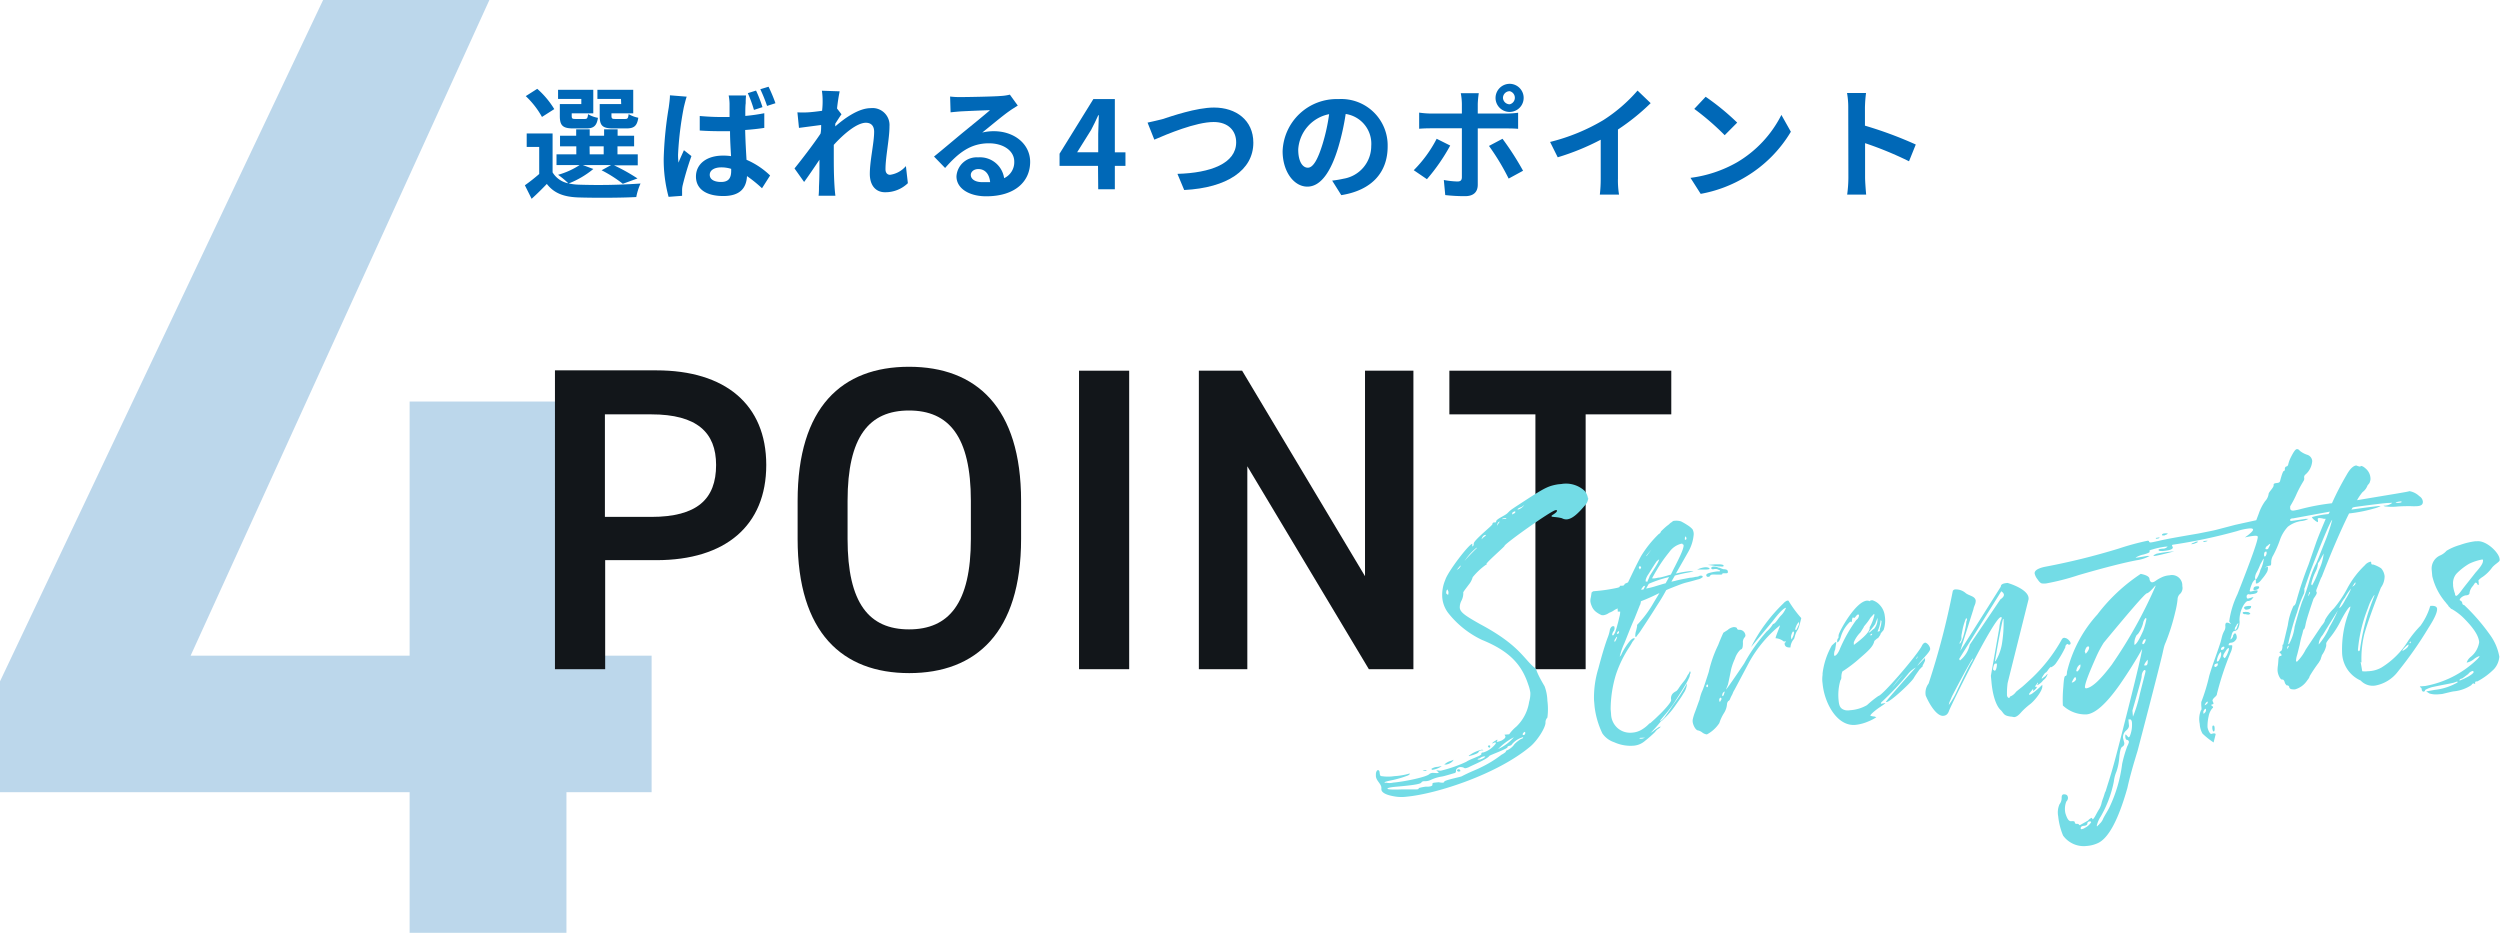 <svg xmlns="http://www.w3.org/2000/svg" viewBox="0 0 369.85 138"><defs><style>.cls-1{fill:#bcd7eb;}.cls-2{fill:#12161a;}.cls-3{fill:#0068b7;}.cls-4{fill:#73dce6;}</style></defs><g id="レイヤー_2" data-name="レイヤー 2"><g id="レイヤー_1-2" data-name="レイヤー 1"><polygon class="cls-1" points="47.8 0 0 100.8 0 117.2 60.6 117.2 60.6 138 83.8 138 83.8 117.2 96.4 117.2 96.4 97 83.8 97 83.8 59.4 60.6 59.4 60.6 97 28.2 97 72.4 0 47.8 0"/><path class="cls-2" d="M89.49,76.47V61.3h6.85c6.78,0,9.6,2.69,9.6,7.49,0,5.06-2.82,7.68-9.6,7.68Zm7.61,6.4c10.24,0,16.26-5.12,16.26-14.08s-6.08-14-16.26-14h-15V99h7.43V82.87Z"/><path class="cls-2" d="M125.39,74.1c0-9.53,3.2-13.37,9.09-13.37s9.15,3.84,9.15,13.37v5.64c0,9.53-3.26,13.37-9.15,13.37s-9.09-3.84-9.09-13.37Zm25.67,5.64V74.1c0-13.88-6.66-19.84-16.58-19.84S118,60.22,118,74.1v5.64c0,13.88,6.65,19.84,16.51,19.84S151.06,93.62,151.06,79.74Z"/><rect class="cls-2" x="159.63" y="54.84" width="7.42" height="44.16"/><polygon class="cls-2" points="201.94 54.84 201.94 85.24 183.76 54.84 177.36 54.84 177.36 99 184.53 99 184.53 68.98 202.51 99 209.1 99 209.1 54.84 201.94 54.84"/><polygon class="cls-2" points="214.42 54.84 214.42 61.3 227.15 61.3 227.15 99 234.58 99 234.58 61.3 247.25 61.3 247.25 54.84 214.42 54.84"/><path class="cls-3" d="M86.22,24.42h4.19L89,25.19a19,19,0,0,1,3.14,2l2.17-.79a27.28,27.28,0,0,0-3.47-1.94h3.51V22.83h-3V21.65h2.46V20.08H91.37v-.95h-2v.95H87.24v-.95h-2v.95H82.85v1.57h2.41v1.18H82.33v1.59h3.42a11.36,11.36,0,0,1-3.19,1.44,12.4,12.4,0,0,1,1.52,1.26,3.49,3.49,0,0,1-2.33-1.62V19.74H77.92v2h1.85v4a26.55,26.55,0,0,1-2.12,1.67l1,2c.86-.78,1.56-1.48,2.25-2.2,1.08,1.4,2.55,1.93,4.71,2s6.23.07,8.52-.06a8.8,8.8,0,0,1,.63-2,88.81,88.81,0,0,1-9.15.17,8.1,8.1,0,0,1-1.47-.18A13.43,13.43,0,0,0,87.78,25Zm1-2.77h2.09v1.18H87.24ZM82,16.14a12.94,12.94,0,0,0-2.52-3l-1.7,1.08a12.61,12.61,0,0,1,2.4,3.08Zm4-.74H82.82v1.75c0,1.44.45,1.85,2,1.85h1.89c1.08,0,1.57-.34,1.75-1.57A4.11,4.11,0,0,1,87,16.89c-.07.6-.14.71-.5.71H85.12c-.47,0-.54-.08-.54-.45v-.38h3.19V13.29H82.56v1.35H86Zm5.9,0H88.72v1.75c0,1.44.41,1.85,2,1.85h1.93c1.13,0,1.6-.34,1.78-1.58A4.61,4.61,0,0,1,93,16.88c-.07.61-.15.72-.51.72H91c-.45,0-.54-.08-.54-.47v-.36h3.22V13.29H88.38v1.35h3.49Z"/><path class="cls-3" d="M113.7,12.83l-1.22.37a23,23,0,0,1,1,2.47l1.24-.4A22.3,22.3,0,0,0,113.7,12.83Zm-1.85.57-1.22.38a19.33,19.33,0,0,1,.91,2.48l1.26-.41A19,19,0,0,0,111.85,13.4Zm-10.26.9-2.48-.2c0,.58-.11,1.26-.17,1.77a54.62,54.62,0,0,0-.75,7.5,21,21,0,0,0,.72,5.75l2-.15c0-.25,0-.56,0-.75a3.23,3.23,0,0,1,.09-.83,43.47,43.47,0,0,1,1.29-4.3l-1.11-.87c-.26.6-.56,1.21-.8,1.84a9.41,9.41,0,0,1-.07-1.17,48.31,48.31,0,0,1,.85-7C101.23,15.6,101.45,14.68,101.59,14.3Zm8.78-.18H107.8a7.45,7.45,0,0,1,.13,1.19c0,.38,0,1.1,0,2-.41,0-.84,0-1.26,0-1.08,0-2.12-.06-3.15-.15l0,2.15c1,.07,2.09.1,3.13.1H108c0,1.27.09,2.59.15,3.69a7.67,7.67,0,0,0-1.19-.08c-2.45,0-4,1.26-4,3.1S104.47,29,107,29s3.42-1.22,3.51-2.95a19.73,19.73,0,0,1,2.22,1.8l1.2-1.89a11.63,11.63,0,0,0-3.49-2.32c-.07-1.22-.16-2.66-.2-4.41,1-.07,2-.18,2.83-.31V16.75a26.39,26.39,0,0,1-2.81.4c0-.8,0-1.48.06-1.88A10.47,10.47,0,0,1,110.37,14.12ZM105,25.86c0-.69.7-1.1,1.71-1.1a4.88,4.88,0,0,1,1.46.22v.3c0,1.06-.38,1.64-1.5,1.64C105.75,26.92,105,26.6,105,25.86Z"/><path class="cls-3" d="M121.7,15c0,.2,0,.7-.08,1.39-.77.11-1.56.2-2.08.23a14,14,0,0,1-1.57,0l.23,2.3,3.28-.43c0,.43,0,.87-.09,1.28-1,1.51-2.83,3.89-3.85,5.15l1.42,2c.63-.85,1.51-2.16,2.27-3.29,0,1.51,0,2.55-.07,4,0,.28,0,.91-.06,1.33h2.49c-.06-.42-.11-1.06-.13-1.39-.11-1.69-.11-3.2-.11-4.68,0-.47,0-1,0-1.46,1.47-1.62,3.42-3.27,4.75-3.27.76,0,1.22.45,1.22,1.33,0,1.64-.64,4.28-.64,6.23,0,1.74.9,2.72,2.25,2.72a4.78,4.78,0,0,0,3.38-1.34l-.29-2.53a3.76,3.76,0,0,1-2.34,1.29c-.45,0-.68-.34-.68-.81,0-1.85.59-4.5.59-6.37A2.51,2.51,0,0,0,128.81,16c-1.75,0-3.82,1.45-5.24,2.7,0-.15,0-.27,0-.4.31-.47.67-1.06.92-1.39l-.66-.86c.12-1.12.28-2,.39-2.54l-2.63-.09A10,10,0,0,1,121.7,15Z"/><path class="cls-3" d="M140.56,14.28l.07,2.34c.42-.05,1-.1,1.48-.14.95-.05,3.44-.16,4.35-.18-.88.77-2.75,2.29-3.76,3.11s-3.24,2.72-4.52,3.75l1.64,1.69c1.93-2.2,3.73-3.65,6.48-3.65,2.13,0,3.75,1.09,3.75,2.71a2.61,2.61,0,0,1-1.5,2.45,3.6,3.6,0,0,0-3.83-3.08,3,3,0,0,0-3.22,2.81c0,1.8,1.89,2.95,4.39,2.95,4.35,0,6.51-2.25,6.51-5.09,0-2.63-2.32-4.54-5.38-4.54a7.31,7.31,0,0,0-1.71.2c1.14-.9,3-2.48,4-3.17.41-.3.84-.55,1.26-.82L149.4,14a7,7,0,0,1-1.37.2c-1,.09-4.88.16-5.83.16A11.2,11.2,0,0,1,140.56,14.28Zm3.06,11.6c0-.45.43-.87,1.12-.87,1,0,1.63.76,1.74,1.93-.32,0-.66,0-1,0C144.36,27,143.62,26.54,143.62,25.88Z"/><path class="cls-3" d="M162.47,28h2.46V24.54h1.57v-2h-1.57V14.66h-3.18l-5,8.08v1.8h5.69Zm-3.12-5.47,2.07-3.31c.38-.72.74-1.46,1.06-2.18h.08c0,.79-.09,2-.09,2.77v2.72Z"/><path class="cls-3" d="M169.77,18.14l1,2.52c1.87-.81,6.14-2.61,8.78-2.61,2.16,0,3.33,1.29,3.33,3,0,3.14-3.81,4.54-8.69,4.67l1,2.39c6.34-.32,10.23-2.93,10.23-7,0-3.33-2.56-5.2-5.82-5.2-2.62,0-6.3,1.29-7.68,1.73C171.34,17.78,170.44,18,169.77,18.14Z"/><path class="cls-3" d="M192.06,22.11a5.67,5.67,0,0,1,4.57-5.22,27.53,27.53,0,0,1-.95,4.36c-.74,2.43-1.44,3.56-2.2,3.56S192.06,23.93,192.06,22.11Zm13.23-.45a6.86,6.86,0,0,0-7.27-7,8,8,0,0,0-8.27,7.71c0,3,1.66,5.24,3.66,5.24s3.51-2.24,4.59-5.87a36.36,36.36,0,0,0,1.08-4.88,4.45,4.45,0,0,1,3.78,4.75,4.89,4.89,0,0,1-4.11,4.83,15.15,15.15,0,0,1-1.67.28l1.35,2.15C203,28.14,205.29,25.46,205.29,21.66Z"/><path class="cls-3" d="M222.28,20.53l-2,1.06a34.25,34.25,0,0,1,2.91,4.83l2.13-1.16A41.71,41.71,0,0,0,222.28,20.53Zm-7.74,1-2-1a18.58,18.58,0,0,1-3.39,4.65l1.95,1.33A28.33,28.33,0,0,0,214.54,21.54Zm4.23-7.74h-2.66a9.5,9.5,0,0,1,.16,1.56V16.8H211.7a14.09,14.09,0,0,1-1.75-.14v2.39c.5-.05,1.21-.07,1.75-.07h4.57v0c0,.85,0,6.55,0,7.22,0,.47-.2.65-.67.65a12.92,12.92,0,0,1-2-.22l.21,2.23a25.57,25.57,0,0,0,2.94.16c1.27,0,1.87-.64,1.87-1.69V19h4.21c.49,0,1.19,0,1.76.06V16.68a14.78,14.78,0,0,1-1.78.12h-4.19V15.36A13.51,13.51,0,0,1,218.77,13.8Zm2.48.7a2.08,2.08,0,1,0,2.09-2.09A2.1,2.1,0,0,0,221.25,14.5Zm1.1,0a1,1,0,0,1,1-1,1,1,0,0,1,0,1.94A1,1,0,0,1,222.35,14.5Z"/><path class="cls-3" d="M229.32,21l1.13,2.27a35.69,35.69,0,0,0,6.36-2.6v5.76a20.37,20.37,0,0,1-.13,2.36h2.84a12.88,12.88,0,0,1-.16-2.36V19.16a32.22,32.22,0,0,0,4.84-3.9l-1.94-1.86a23.25,23.25,0,0,1-5.08,4.38A29,29,0,0,1,229.32,21Z"/><path class="cls-3" d="M250.09,26.31l1.51,2.37a19.62,19.62,0,0,0,6.68-2.53,19.17,19.17,0,0,0,6.66-6.66L263.54,17A17,17,0,0,1,257,24,18.62,18.62,0,0,1,250.09,26.31Zm2.25-12-1.69,1.8a38.07,38.07,0,0,1,4.5,3.89L257,18.14A36.24,36.24,0,0,0,252.34,14.32Z"/><path class="cls-3" d="M273.45,26.27a19.41,19.41,0,0,1-.18,2.52h2.81c-.07-.74-.16-2-.16-2.52V21.18a52,52,0,0,1,6.5,2.68l1-2.48a58.19,58.19,0,0,0-7.52-2.79V15.92a20.05,20.05,0,0,1,.16-2.16h-2.81a12.11,12.11,0,0,1,.18,2.16Z"/><path class="cls-4" d="M224.51,75.37h.11a1.67,1.67,0,0,0,.67-.41l.21-.25a2.91,2.91,0,0,0-.33.26c-.51.19-.67.32-.66.38Zm-.81.74c.05,0,.11-.07.28-.14a.3.3,0,0,0,.21-.26l-.07-.06a.79.79,0,0,0-.39.21Zm1.56,32.54a.13.13,0,0,0,.13.1.3.3,0,0,0,.26-.32.14.14,0,0,0-.13-.16l-.21.19Zm-2.66-32c-.11,0-.4.09-.39.15l.65-.06-.06-.11Zm-1.14,1.13.41-.61h-.06a.49.49,0,0,0-.27.31,1.14,1.14,0,0,0-.08.33Zm-2.27,2a3.22,3.22,0,0,1,.32-.32c.22-.14.33-.26.32-.32h-.12a.63.63,0,0,0-.33.2c-.15.26-.2.38-.19.44Zm2.37,31.07a7.12,7.12,0,0,0,1.33-.78,6.94,6.94,0,0,0,1.07-1,8.76,8.76,0,0,0-2.3,1.72c-.1,0-.1.1-.1.1Zm-1.44-.46.1-.12c.12,0,.23,0,.24.09s0,.23-.09.24S220.28,110.65,220.12,110.42Zm-1.76-29.3a9.12,9.12,0,0,0-1.7,1.9c.53-.63,1.17-1.27,1.82-1.91v-.06Zm.26,31.29.3,0a2.47,2.47,0,0,0,.67-.29l.16-.19-.18,0a1.21,1.21,0,0,0-.67.3c-.19,0-.31.11-.3.16ZM215.5,84.32l.23-.14c.22-.14.31-.38.42-.5-.12,0-.22.13-.33.26Zm1.89,27.55-.12-.05a5,5,0,0,1,2-.92l.18.1-.29,0a.61.61,0,0,0-.44.27c0,.12-.32.26-.78.42a3.18,3.18,0,0,1-.51.13ZM214.2,88c.06,0,.1-.18.08-.47l-.15-.34c-.06,0,0,.06-.11.13a1.25,1.25,0,0,0-.07.47Zm1.87,26c0,.12-.1.13-.28.15a.25.25,0,0,1-.25-.22.48.48,0,0,1,.34-.14C216,113.94,216.06,114,216.07,114.08Zm-1.22-1.32a1.93,1.93,0,0,1-.9.43l-.29,0a.75.75,0,0,1,.17-.14,2.28,2.28,0,0,1,.9-.43,2.52,2.52,0,0,1,.33-.14Zm-3,1.14-.12-.05a1.71,1.71,0,0,1,1-.32,2.28,2.28,0,0,1,.52-.1.06.06,0,0,1-.06.06A3.08,3.08,0,0,1,211.8,113.9Zm-1.37.24.1-.07.29-.08.18,0c0,.11-.11.12-.34.14Zm14.82-5a3.34,3.34,0,0,0-1.65,1.08c-.1.24-.65.17-.63.4s-2.58,1.16-2.69,1.29c-.31.49-2.52,1.38-3,1.65a2.18,2.18,0,0,1-.51.17.34.34,0,0,1-.29-.09,1.29,1.29,0,0,0-.47-.08c-.35,0-.68.3-.66.52s-.09.36-.2.37-1.59.49-1.94.52a5.87,5.87,0,0,0-1.59.49,2,2,0,0,1-.8.19l-.23,0a.61.61,0,0,0-.34.14c0,.23-.78.42-3.67.67-.92.08-1.38.18-1.37.3s.83.16,2.22.1c1.23,0,1.81,0,2.1,0s.28-.08.33-.2a7.08,7.08,0,0,1,1-.2l.36,0c1.21-.1.18-.53,1-.6l.58-.06a2.38,2.38,0,0,0,.59.07c.12,0,.23-.08.22-.14,0-.23,2.27-.67,2.58-.8,1.33-.7,2.24-1,2.8-1.3a17,17,0,0,0,3.1-1.9,3.17,3.17,0,0,0,.62-.41.26.26,0,0,1,.22-.25,2.58,2.58,0,0,0,1.08-.91,4.94,4.94,0,0,1,1-.78.26.26,0,0,0,.19-.07.24.24,0,0,0,.08-.19Zm9.67-35.44a1.79,1.79,0,0,1-.55,1.21c-1.11,1.32-1.87,1.91-2.57,2a1.28,1.28,0,0,1-.77-.16c-.78-.22-1.53-.16-1.54-.28s0-.11.32-.32.49-.39.48-.5-.07-.12-.19-.1c-.57,0-7.6,5-7.57,5.29,0,.12-2.7,2.45-2.68,2.68s0,.12-.1.13a10.09,10.09,0,0,0-1.93,1.82,3.28,3.28,0,0,1-.39.85c-.94,1.25-1.05,1.37-1,1.49v.11a2.45,2.45,0,0,1-.26,1,2.12,2.12,0,0,0-.26,1.07c.06.69.86,1.21,3,2.42,5.62,3,6.4,5,7.89,6.3.75.59,0,.11,1.65,2.88a6.57,6.57,0,0,1,.42,2.15,9.51,9.51,0,0,1,0,2.5,1,1,0,0,0-.28.7c.06.69-1.16,2.67-2.25,3.58-4.88,4.1-13.83,7-18.28,7.42a6,6,0,0,1-1.93-.06c-1.13-.2-1.78-.55-1.82-1l0-.29c-.05-.58-.75-1-.81-1.67l0-.3c0-.35.17-.6.29-.61s.24.1.26.33.05.58.28.56a6.18,6.18,0,0,0,1.92,0,9.59,9.59,0,0,0,2.13-.36h.17c0,.06-.1.12-.27.25a16.17,16.17,0,0,1-2.15.66c-1,.2-1.37.3-1.36.41a.37.37,0,0,0,.23,0,2.19,2.19,0,0,0,1.05,0c1.73-.15,5.06-.85,5.37-1.28a1,1,0,0,1,.45-.16c.35,0,.71.06.88,0l.05-.06-.38-.32.67.06a19.47,19.47,0,0,0,3.78-1.32c.55-.4,2.25-.9,2.23-1.13s.1-.24.33-.26a3.62,3.62,0,0,0,1.63-1.09c.17-.19.21-.31.2-.37l-.23,0-.34.15c0-.06.16-.24.44-.39l.33-.2,0,.17-.1.19h0a3.27,3.27,0,0,0,.77-.23c.44-.27.55-.4.53-.63l-.14-.22.7-.06a5.74,5.74,0,0,1,1.06-1.14,6.37,6.37,0,0,0,1.89-3.66,4.3,4.3,0,0,0,.18-1.34,5.66,5.66,0,0,0-.31-1.21c-1-3.06-2.88-5-6.86-6.62a14,14,0,0,1-5-4,4.39,4.39,0,0,1-.86-2.25,5.67,5.67,0,0,1,.44-2.61c.36-1.2,3.5-5.31,4-5.35l0,.4a.33.33,0,0,0,.21-.31v-.11c0-.53,2.79-2.69,2.77-2.89a.24.24,0,0,1,.22-.25c.23,0,.34,0,.33-.15,0-.35,1.21-.81,1.64-1.19.65-.64.32-.38,3.41-2.4,2.17-1.38,2.73-1.67,4.1-1.9l.52-.05a4.06,4.06,0,0,1,3.4,1A2.1,2.1,0,0,1,234.92,73.73Z"/><path class="cls-4" d="M255,83.74a.24.24,0,0,1-.16.07,6.58,6.58,0,0,1-1.4-.13l-.77-.11,1-.08c.29,0,.52,0,.76,0a1.85,1.85,0,0,1,.47.08C255,83.66,255,83.68,255,83.74Zm.62.87c0,.12,0,.18-.22.2l-.52,0c-.05.06-.1.06-.1.12s-.05.06-.23.08l-.66,0a3.64,3.64,0,0,0-.66,0c-.17.08-.22.08-.22.14a.13.13,0,0,1-.11.13,1,1,0,0,1-.22.07.34.34,0,0,1-.19-.09.29.29,0,0,1-.07-.18c0-.11.15-.24.5-.33a7,7,0,0,1,1.2-.22h.17c.12,0,.17,0,.17-.08s0-.06-.12-.11l-.31-.14a1.23,1.23,0,0,0-.47,0,.48.48,0,0,1-.29,0,.34.34,0,0,1-.13-.17s.05-.12.22-.19a1.42,1.42,0,0,1,.46,0,2.07,2.07,0,0,1,.42.14c.07,0,.13,0,.3.08a3.52,3.52,0,0,0,.42.15c.45,0,.64.11.66.34Zm-3.32-.69c.29,0,.53.06.6.18s-.17.13-.51.16l-.47,0c-.58,0-.87,0-.87,0l.22-.08a3.33,3.33,0,0,1,1-.26Zm-2.81-4.13,0-.23-.14-.23-.09.25,0,.29h.12s0,0,0-.07Zm-4.85,5.78a2.85,2.85,0,0,0,.65-.11,2.63,2.63,0,0,0,.69-.12c.41-.09.8-.24,1.2-.33.2-.37.39-.8.59-1.17.9-1.76,1.34-2.76,1.3-3.19a.12.12,0,0,0-.13-.11l-.06-.11h-.12a3.09,3.09,0,0,0-1.82,1.26,20.15,20.15,0,0,0-1.88,2.71c-.26.43-.46.8-.66,1.16Zm1.52,20.67c.36-.5.83-1.13,1.29-1.86l.59-.82a24,24,0,0,0,1.53-2.46,2.73,2.73,0,0,1-.53,1.5c-.35.62-.82,1.24-1.29,1.92a11.82,11.82,0,0,1-1.38,1.62c-.27.25-.43.45-.61.58a2.28,2.28,0,0,1,.39-.48Zm-1.84-24.95-.74.88v.12ZM245,86.7c.51-.15,1-.31,1.42-.41.15-.31.35-.61.5-.92a17.36,17.36,0,0,0-3,1l-.4.7A10.6,10.6,0,0,0,245,86.7Zm-1.28-.64a2.17,2.17,0,0,1,.17-.42,2.92,2.92,0,0,1,.14-.31l0-.11.06-.07c.58-.92,1-1.54,1.22-2l.15-.36a.21.21,0,0,0-.17.07c-.06.06-.16.13-.22.2-.62.92-1,1.6-1.28,2a2.52,2.52,0,0,0-.34.79.21.21,0,0,1,0,.17Zm-.6,1.16.2-.37c0-.06,0-.12.1-.18l-.17,0-.11.06a3.59,3.59,0,0,0-.37.5Zm-.35-3.35-.12-.1a.21.21,0,0,0-.18.07.22.22,0,0,0,0,.18l.13.22s.16-.13.19-.36Zm0,25.28c-.17,0-.23.08-.22.13l.35,0a2,2,0,0,0,.45-.15Zm-3.34-15.43a.36.36,0,0,0,.09-.24v-.12a.46.46,0,0,0-.23.16.5.5,0,0,0-.09.24l.18,0ZM239,94.8a1.68,1.68,0,0,0,.15-.3.86.86,0,0,0,.09-.3c-.06,0-.11.07-.16.13s-.1.18-.16.25a.48.48,0,0,0-.08.35C238.92,94.93,239,94.87,239,94.8Zm3.62-5.32-.82,2.06c-.55,1.21-1,2.42-1.49,3.62a9.89,9.89,0,0,0-.69,2l.11-.13a1,1,0,0,0,.2-.36,10.68,10.68,0,0,1,.91-1.48c.37-.5.64-.75.87-.77l.12,0,0,.12-.15.19a1.9,1.9,0,0,0-.26.37c-.1.19-.21.37-.36.61a17,17,0,0,0-2,4.09,17.82,17.82,0,0,0-.78,5.13l.06.69a2.88,2.88,0,0,0,1.07,2.18,2.82,2.82,0,0,0,2,.59,3.16,3.16,0,0,0,1.52-.48,5,5,0,0,0,1-.8.38.38,0,0,1,.22-.13c.21-.2.61-.53,1.08-1a17.28,17.28,0,0,0,1.39-1.45c.42-.5.63-.81.61-1a1.06,1.06,0,0,1,.23-.92,1.87,1.87,0,0,1,.45-.33c.05,0,.22-.13.42-.44s.44-.63.68-.93a4.15,4.15,0,0,0,.61-.93.78.78,0,0,1,.16-.24l.11-.18.1-.24.06,0,.08.28-.11.07v.06a2.7,2.7,0,0,1-.08.41,8.27,8.27,0,0,1-.5,1c-.71,1.17-1.32,2.15-1.88,3a22,22,0,0,1-1.42,1.81l-.53.63v.12a1.46,1.46,0,0,1,.28-.21,19.92,19.92,0,0,1-1.54,1.77l-.21.19.44-.27a4.48,4.48,0,0,1,.62-.46.92.92,0,0,1,.39-.21l.12,0v0l-.32.27a1.65,1.65,0,0,0-.54.51,16.22,16.22,0,0,1-1.46,1.29,2.9,2.9,0,0,1-1.63.73,5.86,5.86,0,0,1-2.95-.5,3.44,3.44,0,0,1-1.75-1.3,12.57,12.57,0,0,1-1.16-4l-.08-.92a14.6,14.6,0,0,1,.64-4.69c.53-2,1-3.59,1.45-4.76a5.23,5.23,0,0,0,.26-1,1,1,0,0,1,.2-.37.5.5,0,0,1,.22-.13l.18,0a.19.19,0,0,1,.07.17.57.57,0,0,1,0,.29.89.89,0,0,1-.15.31,1.18,1.18,0,0,0-.19.48l.07.11h.06c.05,0,.16-.14.31-.44a11.28,11.28,0,0,0,.34-1.13c.13-.42.21-.83.3-1.19a2.85,2.85,0,0,0,.11-.76l-.24,0s-.11,0-.12,0v-.18a.7.7,0,0,1,0-.29,4.54,4.54,0,0,0-.45.21,2.94,2.94,0,0,1-.78.42l-.33.2a2.18,2.18,0,0,1-.51.17l-.29,0a3.23,3.23,0,0,1-.73-.4,2,2,0,0,1-.78-1,2.41,2.41,0,0,1-.18-.65,2,2,0,0,1,.07-.59l.11-.71s.11-.12.27-.19l.66-.06c.87-.08,1.61-.2,2.24-.32s1-.19,1-.32,0-.06.1-.12l.23,0c.12,0,.23,0,.28-.08s.11-.07.11-.13,0-.07.16-.13l.34-.15c.56-1.15,1.18-2.49,1.93-3.89A16.29,16.29,0,0,1,245.4,79a.56.56,0,0,0,.32-.38,12.3,12.3,0,0,1,.91-.84c.31-.2.44-.39.55-.45a1.35,1.35,0,0,0,.27-.2.4.4,0,0,1,.23-.08,2.49,2.49,0,0,1,1,.08,9.84,9.84,0,0,1,1,.58,3.33,3.33,0,0,1,.71.59,1.54,1.54,0,0,1,.18.72,6.18,6.18,0,0,1-.82,2.64c-.66,1.17-1.26,2.21-1.82,3.19a16.43,16.43,0,0,1,2-.35l.29,0,.29,0c0,.06-.22.08-.57.17a19.81,19.81,0,0,0-2.16.48c-.16.3-.36.61-.51.91.29-.08.52-.1.74-.18.74-.18,1.43-.3,2-.41a3.12,3.12,0,0,0,.81-.13,1.48,1.48,0,0,0,.51-.09.42.42,0,0,1,.29-.09c.12,0,.18,0,.24.09s.06.06.06.12l-.1.06a1.43,1.43,0,0,1-.64.29c-.34.09-.85.25-1.59.43s-1.19.4-1.81.62c-.4.16-.79.31-1.28.53-.45.85-.91,1.59-1.32,2.21-1.11,1.78-1.93,3-2.4,3.72a5.64,5.64,0,0,1-.46.63l-.26.36-.12,0a1.12,1.12,0,0,1,0-.41c0-.18.08-.42.13-.59l.12-.54,0-.23a16.52,16.52,0,0,0,2.5-3.38l.82-1.35c-.06.07-.17.08-.28.14-.81.4-1.63.77-2.47,1.09A2.55,2.55,0,0,1,242.64,89.48Z"/><path class="cls-4" d="M265.75,93.19a8.26,8.26,0,0,0,.4-.85l0-.35-.26.31a3.48,3.48,0,0,0-.29.69l0,.21Zm-.41.8.08-.42a.37.37,0,0,0-.13-.16c-.07,0-.21.25-.3.61a.94.94,0,0,0,0,.41l.07.17Zm-10.41,8.94c.11-.12.1-.24.2-.48l0-.17-.22.19a.83.83,0,0,0-.13.43l.07.1Zm-.25.5c0-.12-.07-.23-.13-.22a.32.32,0,0,0-.2.36v.12s0,.11.07.11h.06Zm-2-2.1-.14-.08-.11.18c0,.12,0,.24.14.23s.12-.25.11-.36Zm3,2.38a.87.87,0,0,0-.19.48,2.86,2.86,0,0,1-.46,1.33,6.37,6.37,0,0,0-.67,1.45,5,5,0,0,1-1.84,1.68,1.37,1.37,0,0,1-.69-.29,1.66,1.66,0,0,0-.61-.3c-.34,0-.76-.75-.81-1.32l0-.23a7.2,7.2,0,0,1,.36-1.2c.19-.49.47-1.32.66-1.8a6.37,6.37,0,0,1,.36-1.2c.2-.37.65-1.81,1-2.89a17.94,17.94,0,0,1,1.4-4c.38-1,.77-1.82.77-1.82l.63-.4a1.69,1.69,0,0,1,.9-.43c.23,0,.47.07.48.19a.26.26,0,0,0,.25.21h.11a.89.89,0,0,1,.89.85c0,.12-.09.24-.2.37a1.06,1.06,0,0,0-.17.72c0,.81-.14.94-.37,1a3.3,3.3,0,0,0-.82,1.35,8.63,8.63,0,0,0-.56,1.57s-.32,1.65-.47,2.25l-.29.72c.12,0,2.69-3.84,2.69-3.84a25.63,25.63,0,0,1,3.32-4.72,4.46,4.46,0,0,0,.95-1.13h0c.35,0,.74-.82,1.21-1.28s.72-1.11.72-1.11c-.34,0-1.09.8-2,2l-3.18,3.81a24.39,24.39,0,0,1,4.8-6.48,1.56,1.56,0,0,1,.55-.4c.11,0,.23,0,.24.1a16.68,16.68,0,0,0,1.84,2.49c-.42,1.78-.51,1.68-.64,1.92-.31.5-.36,1.2-.48,1.21a2.12,2.12,0,0,0-.48,1.21c-.69.06-.84-.28-.86-.51s.1-.24.1-.24.11,0,.1-.13l-.33,0a2.12,2.12,0,0,0-1.21-.48c0-.29.66-1.74.65-1.91a18.79,18.79,0,0,0-4.53,5.4l-2.21,4.16a2.63,2.63,0,0,0-.29.61c-.1.18-.2.37-.29.57S255.92,103.58,255.7,103.71Z"/><path class="cls-4" d="M283.56,97.42a1.58,1.58,0,0,0,.2-.36l-.22.25-.09.18Zm-2,2.33a18,18,0,0,0-1.64,2Zm-3.35-8v.12a5.27,5.27,0,0,1-.45,1.56s.35,0,.34-.15l0-.23a3.47,3.47,0,0,0,.25-1.19ZM276.82,94a.27.27,0,0,0,.15-.25l-.07,0-.27.2Zm.93-2.59-.33.91a11.92,11.92,0,0,1-1,1.26h.06c.17,0,.61-.52.76-.54A2.19,2.19,0,0,0,277.75,91.41Zm-3.49,4c.62-.46,2.29-1.71,2.34-2.47V92.8a6.51,6.51,0,0,0,.71-1.87l-.07-.11-.53.57c-.51.86-1,1.25-1,1.41l-.46.74a4.49,4.49,0,0,0-1,1.49Zm9.41,3.08,1.12-1.15,0,.41a5.58,5.58,0,0,1-.35.69l0,.18h-.06l-.42.44c-.16.25-.63.87-.83,1.24-.4.69-3.42,3.5-4,3.55H279c0-.17,4.29-5,4.45-5.11a3.59,3.59,0,0,0-1.2,1,42.46,42.46,0,0,1-3.89,4.13.26.26,0,0,0-.09.25l.65-.12c0,.06-.27.26-.77.59-.71.47-1.47,1.12-1.45,1.29a2,2,0,0,0,.59.12l.3.1a6,6,0,0,1-1.17.62,6.56,6.56,0,0,1-1.94.52c-2.72.24-4.6-3.26-4.85-6.15a4.23,4.23,0,0,1,0-1.23l0-.23A11.12,11.12,0,0,1,271,95.49c.43-.39.53-.51.65-.52v.11c0,.12-.08.48-.15,1a1.65,1.65,0,0,0-.16.82c0,.12,0,.12.12.11s.44-.27.73-1a21.65,21.65,0,0,1,2.43-4.29.87.87,0,0,0,.4-.7.12.12,0,0,0-.13-.11c-.23,0-.42.5-.62.52l-.12-.1c-.12,0-.19.48-.18.6l-.11.12-.12-.1a5,5,0,0,0-1.43,2.33c-.18.6-.4.74-.52.75v-.14c0-.23.07-.47.19-.48L272,94c0-.46,2.48-5,4.19-5.14h.12a.36.36,0,0,1,.24.09.65.65,0,0,1,.45-.15,2.41,2.41,0,0,1,1.11.72,2.78,2.78,0,0,1,.72,1.56,4.36,4.36,0,0,1-.17,2.12l-.42.5c-.08.36-.3.49-.4.73h-.11l-.44.39c-.16.83-.91,1.48-2.11,2.52a20.16,20.16,0,0,1-2.62,2,2.29,2.29,0,0,0-.15.89.71.71,0,0,1-.14.42,7.74,7.74,0,0,0-.27,2.93c.08.92.28,1.3,1,1.49a2.06,2.06,0,0,0,.7,0,5.77,5.77,0,0,0,2.5-.75,15.71,15.71,0,0,1,1.69-1.36c.52,0,5.28-5.48,6.35-7.26.15-.3.25-.49.42-.56l.11-.07c.29,0,.74.46.78.92S284.13,97.73,283.67,98.47Z"/><path class="cls-4" d="M296.35,91.55c-.12,0-1.22,6.11-1.2,6.28l.06,0a7.35,7.35,0,0,0,.94-2.47,19.6,19.6,0,0,0,.26-3.75Zm-1.26,7.68c.23,0,.35-.69.33-1v-.06l-.23,0c-.23,0-.35.7-.33.91v0Zm-4.25-6.75.07-.58a.54.54,0,0,0,.09-.24.34.34,0,0,0-.13-.23,9.45,9.45,0,0,0-.63,2.27,1.83,1.83,0,0,0-.06.66v.11a.75.75,0,0,1-.09.3.73.73,0,0,0-.19.48S290.36,95.09,290.84,92.48Zm-1,5a.45.45,0,0,0,.13.22,4.12,4.12,0,0,0,1.44-2.33l4.53-6.7c.39-.26.54-.51.52-.7a.59.59,0,0,0-.26-.39l-.13-.11ZM288.78,103l-.29.69a1.6,1.6,0,0,0-.18.6,11.83,11.83,0,0,0,1.31-2.33c.59-1.22,1.57-3.29,2-4a1.14,1.14,0,0,0,.25-.49v-.06S291.72,97.36,288.78,103Zm16.66-8.62c.47,0,.87.59.88.74s0,.12-.09.24l-.23,0-.13-.1a.52.52,0,0,0-.32.37v.12A15.93,15.93,0,0,1,304.24,98a1.83,1.83,0,0,1-.86.74v-.11l-.32.38s-.31.49-.43.5-.59.75-.58.86.22-.13.44-.27.32-.38.43-.39a1.66,1.66,0,0,1-.65.93,2.37,2.37,0,0,1-.87.73c0-.11,0-.11.1-.24V101a.11.11,0,0,0-.11.12c-.21.25-.32.38-.31.49l.24,0a.31.31,0,0,1-.1.24,2.94,2.94,0,0,1-.43.39l0-.35-.31.38c-.21.25-.32.38-.31.5h.12a1,1,0,0,0,.33-.15,12.73,12.73,0,0,0,1.52-1.32l0,.23c.05.58-1,2-1.76,2.61a11,11,0,0,0-1.3,1.16c-.42.5-.75.76-1.1.79-.11,0-.35-.08-.47-.07-1.06-.14-1-.38-1.47-.92-.76-.64-1.26-2.34-1.42-4.19l-.09-.93,1.25-7.1a4.36,4.36,0,0,1,.25-1.18.38.38,0,0,0,.09-.24V91.3H296c-1,.08-7.45,13.23-7.65,13.83s-.52.74-.86.77c-.92.08-2-1.57-2.6-3a2.27,2.27,0,0,1,.43-1.78,112.65,112.65,0,0,0,3.58-13.71.42.42,0,0,1,.39-.21,2.18,2.18,0,0,1,1.5.53c.5.42,1.44.45,1.5,1.15a1.85,1.85,0,0,1-.08.47l-.19.48-.09.36L290,96.29l6-9.5c0-.34.3-.49,1-.55,0,0,3,.84,3.11,2.23v.17l-3.1,12.4a11.23,11.23,0,0,0-.1,1.53l0,.23c0,.23.15.45.27.44h.12a.24.24,0,0,1,.21-.25,2,2,0,0,0,.75-.65c1.2-1,.44-.27,2.38-2.07A23.73,23.73,0,0,0,305,94.64.47.47,0,0,1,305.44,94.35Z"/><path class="cls-4" d="M317.72,97.59c-.37.45-.52.71-.5.86l.23,0c.23,0,.32-.33.27-.84Zm-.5-2.4a.89.89,0,0,0,.15-.31.75.75,0,0,0,.09-.3l-.23,0a1,1,0,0,0-.3.61.13.13,0,0,0,.13.11c.05,0,.11-.07.16-.14Zm-.11-2a9.68,9.68,0,0,0,.44-1.66l-.13-.11a1.66,1.66,0,0,0-.39.85,4.67,4.67,0,0,1-.74,1.52c-.17.13-.27.26-.27.31a2.37,2.37,0,0,0-.26,1l0,.29C316,95.41,316.48,94.66,317.11,93.21Zm-.56,9.55c.56-2.21.87-3.34.86-3.46s-.07-.16-.13-.16-.17.07-.27.26a1.45,1.45,0,0,0-.17.67c0,.3-.49,2-1.37,5.07l.08.9A19.71,19.71,0,0,0,316.55,102.76Zm-7.49-7a.14.14,0,0,0-.12-.11c-.24,0-.39.27-.52.75l.14.34C308.94,96.32,309.08,96,309.06,95.78Zm1.48,26.2a2,2,0,0,0,.62-.87c.25-.49.58-1,.86-1.53a21,21,0,0,0,1.93-6.52,18.78,18.78,0,0,1,.76-2.63,2.22,2.22,0,0,0,.24-.6.32.32,0,0,0-.26-.33c-.18,0-.25-.21-.27-.44s0-.35.08-.36l.39.43.17-.12a4.43,4.43,0,0,0,.35-1.9c0-.41-.11-.57-.23-.64l-.3,0,.08.93c0,.23-.13.48-.45.74a1.32,1.32,0,0,0-.43,1.08l.18.69a.55.55,0,0,1-.3.61c-.22.13-.35.69-.44,1.66a8.32,8.32,0,0,1-.41,2,5.37,5.37,0,0,0-.39,1.49,16.85,16.85,0,0,1-1.94,5.17,4.1,4.1,0,0,0-.58,1.34c0,.06,0,.11.07.11A.57.57,0,0,1,310.54,122Zm1.94-23.7a68.18,68.18,0,0,0,6.4-11.51v-.12c-.64.76-1.07,1.15-1.3,1.17-.45.27-2.56,2.72-6.35,7.3a16.85,16.85,0,0,0-1.14,2.14c-1.1,2.49-1.69,4-1.64,4.51l.13.11c.9-.08,2.17-1.29,3.91-3.6Zm-4.88.77a.9.9,0,0,0,.17-.71.63.63,0,0,0-.28.2,1.16,1.16,0,0,0-.25.43,3.59,3.59,0,0,0-.08.35l.12.05C307.33,99.37,307.44,99.24,307.6,99.05Zm-.46,1.44-.08-.28-.17.07a4.06,4.06,0,0,0-.4.74A.81.81,0,0,0,307.14,100.49Zm1.34,22a2.33,2.33,0,0,0,.62-.46c.16-.19.27-.31.26-.37s-.07-.12-.24-.1a.32.32,0,0,0-.32.32c0,.17-.15.3-.5.33s-.5.17-.48.4a.11.11,0,0,0,.12.1A1.21,1.21,0,0,0,308.48,122.45Zm-3.27,1.16a10,10,0,0,1-.72-2.85,3,3,0,0,1,.19-1.77A1.51,1.51,0,0,0,305,118c0-.28.08-.47.31-.49.4,0,.59.12.63.53a.8.8,0,0,1-.25.54,3,3,0,0,0-.14,1.71c.25.84.51,1.23.86,1.2s.53,0,.54.18.14.23.37.21.26.21.37.2l1.22-.69a1.16,1.16,0,0,1,.55-.4l.13.22c.06,0,.22-.19.42-.56s.4-.74.57-1a3.48,3.48,0,0,0,.29-.69,5,5,0,0,1,.23-.78c.14-.36.23-.68.37-1.14l0,.23c0-.17.36-1.19.9-3s1.4-5.2,2.61-10,1.85-7.56,1.93-8.26c-.95,1.71-2.08,3.5-3.37,5.36-2,2.82-3.6,4.21-4.87,4.32a4.86,4.86,0,0,1-3.49-1.32,19.69,19.69,0,0,1,.06-2.66c.08-1.11.14-1.7.32-1.71s.21-.2.23-.61a19.32,19.32,0,0,1,4.5-8.49,26.06,26.06,0,0,1,6.41-6c.83.16,1.26.42,1.29.71s.15.51.39.54a1,1,0,0,0,.51-.21,5.32,5.32,0,0,1,.83-.49,3.19,3.19,0,0,1,1.25-.34,1.55,1.55,0,0,1,1.34.32,1.53,1.53,0,0,1,.54,1.27,1.22,1.22,0,0,1-.3,1.13,1.11,1.11,0,0,0-.4.85,13.38,13.38,0,0,1-.35,1.89A30.56,30.56,0,0,1,320.41,95a4.26,4.26,0,0,0-.28.78l-.13.54c0,.17-1.24,5.11-3.77,14.77-.59,1.92-1.13,3.77-1.51,5.5-1.37,4.85-2.88,7.58-4.5,8.2a4.78,4.78,0,0,1-1.49.36A3.77,3.77,0,0,1,305.21,123.61Z"/><path class="cls-4" d="M356.69,95l-.06-.1-.17.12.08.18Zm-1.41-20.78c0-.06-.12-.05-.46,0l-.4.09c0,.06.18.11.47.08s.4-.07.4-.13Zm.3,22c.55-.34.76-.59.74-.88a1.69,1.69,0,0,0-.49.39c-.27.26-.43.45-.42.56Zm-6.43-.25a33.24,33.24,0,0,1,1.17-5.23c.28-.84.6-1.74.94-2.59V88a7.62,7.62,0,0,0-.94,1.94,21.61,21.61,0,0,0-1.49,6.25l.13.16c.06,0,.17-.1.2-.4Zm-.68-9.79-.07,0-.41.62c.34-.18.49-.37.48-.54Zm-1.37,2.33a11.11,11.11,0,0,0,.74-1.46,7.51,7.51,0,0,0-.93,1.37,4.88,4.88,0,0,0-.85,1.53c.16,0,.54-.47,1-1.41Zm-2.54,4.36a21.83,21.83,0,0,0,1.3-2.55c-.26.42-1,1.6-2.25,3.63a2.33,2.33,0,0,0-.58,1.33v.06a9.58,9.58,0,0,0,1.54-2.44ZM343,84.46a7.55,7.55,0,0,0,.77-2.58l-.71,1.29a.32.32,0,0,0-.15.3,3.23,3.23,0,0,1-.36,1.14,7.34,7.34,0,0,0-.63,1.83l.13.16a10.9,10.9,0,0,0,.95-2.12ZM341.58,88a.79.79,0,0,0,.15-.25.22.22,0,0,0,0-.18l-.06,0-.23.6a.11.11,0,0,0,.1-.09Zm-2.14,4.82c.35-1.31.71-2.56,1.12-3.77a24.31,24.31,0,0,0,1.12-3.24,14.63,14.63,0,0,1,.85-2.23c.16-.19.58-1.33,1.4-3.38a26.06,26.06,0,0,0,1.1-3.3c-.22.13-1.34,2.67-3.23,7.62l-.7,2a2,2,0,0,1-.19.54c0,.12,0,.24,0,.41a1,1,0,0,1-.13.48,17.05,17.05,0,0,0-.94,2.59,35.61,35.61,0,0,0-1.33,4.75l.12,0a6.86,6.86,0,0,0,.83-2.51Zm-.81,2.72-.12,0a.46.46,0,0,0-.14.36l.06.11Zm-3.07-14.41a2.64,2.64,0,0,0,.2-.37c.1-.18.1-.24.09-.29s-.17.06-.38.26a.57.57,0,0,0-.32.43c0,.06.07.11.19.1a.32.32,0,0,0,.23-.09Zm-.32,1a.64.64,0,0,0,.07-.47c0-.06,0-.06-.06-.06-.23,0-.33.21-.3.61a.24.24,0,0,0,.07.12c.06,0,.12,0,.22-.18Zm-.86,2.23a4.45,4.45,0,0,0,.52-1.73.91.91,0,0,0-.16.24c-.1.18-.2.37-.35.62a7.8,7.8,0,0,1-.56,1.21,1.75,1.75,0,0,0-.22.77c0,.17.08.23.19.22a4.77,4.77,0,0,0,.59-1.3Zm-1,2.82c0-.28.14-.41.43-.44s.4,0,.41.14-.19.37-.65.41c-.13.06-.18,0-.19-.08ZM332,89.87c0-.11.22-.19.68-.23.23,0,.35,0,.35.08,0,.29-.25.43-.66.47a.31.31,0,0,1-.26-.07A.28.28,0,0,1,332,89.87Zm.14,1c-.24,0-.36-.14-.36-.2s.05-.07.1-.13h.18a.78.78,0,0,1,.34,0c.13,0,.25,0,.36.09s.13.1.14.16,0,.06-.06.07-.11.06-.22.07A2.65,2.65,0,0,1,332.16,90.85Zm-1.32,2.21a1.66,1.66,0,0,0,.19-.48,1.73,1.73,0,0,0,.14-.42,1.3,1.3,0,0,0-.22.19,2.3,2.3,0,0,1-.25.43,2.37,2.37,0,0,0-.09.36.07.07,0,0,0,.07,0C330.74,93.18,330.79,93.12,330.84,93.06Zm-1.46,4a4.22,4.22,0,0,0,.29-.69.77.77,0,0,0,.08-.47c0-.06,0-.06-.06-.06a1.39,1.39,0,0,0-.28.26c-.09.18-.25.37-.35.56a.86.86,0,0,0-.14.47,1.37,1.37,0,0,0,.2.22C329.18,97.34,329.28,97.22,329.38,97Zm-.28-1.3c0-.06,0-.12-.13-.11a.42.42,0,0,0-.22.08.36.36,0,0,0-.15.37c.06.05.12,0,.23,0s.28-.21.27-.38Zm-.67,1.69a1.72,1.72,0,0,0,.18-.54,1.06,1.06,0,0,0,0-.35c0-.06,0-.12-.07-.11l-.16.18a2.61,2.61,0,0,0-.41,1.21l.17,0a.57.57,0,0,0,.25-.39ZM328,98.51c.11-.07.11-.13.09-.3s-.06-.06-.29,0-.22.25-.21.37a.3.3,0,0,0,.19.1,1.73,1.73,0,0,0,.22-.15Zm-2.07-18.35c0-.06.1-.13.34-.15s.34,0,.34,0a1.07,1.07,0,0,1-.39.14A.57.57,0,0,1,325.93,80.16Zm1.36,27.54c0-.23,0-.35.14-.36s.18.1.2.33,0,.53-.12.54S327.32,108.05,327.29,107.7Zm-3.08-27.22c0-.06.16-.14.39-.21a1,1,0,0,1,.33-.15c.12,0,.23,0,.24,0s0,.06-.1.12a2.27,2.27,0,0,1-.34.15,1.12,1.12,0,0,1-.4.1C324.27,80.53,324.21,80.54,324.21,80.48Zm2.24,23.68a.31.31,0,0,0,.16-.3c0-.06,0-.06-.07-.06a1.37,1.37,0,0,0-.22.2c-.1.18-.15.25-.15.3s0,.06.07,0S326.35,104.28,326.45,104.16Zm-.18,1.18a.6.6,0,0,0,.07-.47l-.12,0-.11.12c-.05.06-.09.18-.15.24a1.53,1.53,0,0,1,0,.3l.06.05C326.11,105.53,326.16,105.47,326.27,105.34Zm-6.43-26.17c0-.18.16-.24.39-.26s.46,0,.46,0,0,.06-.1.13-.23.08-.34.15-.35,0-.41,0Zm-.89.43c-.06,0-.12,0-.12,0l.65-.11c0,.11-.1.18-.39.2a.23.23,0,0,1-.14,0Zm-.36,2.59c0-.06.16-.13.44-.27a19.39,19.39,0,0,1,2.62-.35c-1.65.44-2.59.64-2.79.66S318.6,82.25,318.59,82.19Zm7.25,26.34a3.15,3.15,0,0,1-.41-1.43,3.39,3.39,0,0,1,.17-2c.12-.07.1-.3.06-.66a5.81,5.81,0,0,1,0-.59,27.29,27.29,0,0,0,1.18-3.89c.36-1.19.68-2.09.92-2.76s.46-1.31.74-2.16c.09-.3.17-.68.26-1a3.79,3.79,0,0,1,.34-.79,1.21,1.21,0,0,0,.11-.7c0-.29.09-.42.2-.43a.73.73,0,0,1,.54.18H330a.21.21,0,0,0-.08-.17.45.45,0,0,1-.13-.22,13.46,13.46,0,0,1,1.22-4c2.05-5.22,3.05-8,3-8.5,0-.12-.19-.17-.53-.14a10.47,10.47,0,0,0-1.38.24c.88-.6,1.23-1,1.22-1.15s-.2-.22-.6-.18a8.88,8.88,0,0,0-1.77.39,77.53,77.53,0,0,1-9.41,2c-.12,0-.23.07-.22.13l.13.28c0,.29-.48.45-1.52.54-.35,0-.53,0-.59-.13s.21-.19.64-.22a.91.91,0,0,0,.68-.29c0-.06-.13,0-.36,0a11.58,11.58,0,0,0-1.82.39c-.34.09-.52.16-.51.27l.07.06c0,.12-.27.25-.9.43a3.6,3.6,0,0,0-1.18.45c0,.06.12,0,.3,0l1.43-.24c.23,0,.34,0,.35,0a5.43,5.43,0,0,1-1.87.63c-1.83.34-4.73,1.07-8.66,2.21a35.66,35.66,0,0,1-4.78,1.23,2.5,2.5,0,0,1-.67,0c-.17-.05-.36-.2-.63-.61a2.05,2.05,0,0,1-.43-.89c0-.41.46-.71,1.43-.94a100.59,100.59,0,0,0,11-2.71A39.2,39.2,0,0,1,317.68,80c.18,0,.24,0,.24.09a.2.2,0,0,0,.2.16c.23,0,.65-.11,1.14-.21,1.14-.28,3.09-.62,5.9-1.1l1.6-.32c.52-.1.92-.19,1.26-.28l2.68-.7,3.09-.68.38-1a7,7,0,0,1,.94-1.83,1.91,1.91,0,0,0,.5-1c0-.18.15-.36.41-.7s.36-.5.34-.69.16-.25.45-.28.45-.09.5-.28c.26-1,.45-1.49.56-1.5s.17-.13.15-.31a.38.38,0,0,1,.2-.36c.17,0,.28-.14.32-.38a4.68,4.68,0,0,1,.38-1c.4-.79.66-1.17.89-1.19a.5.5,0,0,1,.41.24,3.42,3.42,0,0,0,1.11.6,1.05,1.05,0,0,1,.74.92,2.89,2.89,0,0,1-1,2,.49.49,0,0,0-.19.48.68.68,0,0,1-.13.53c-.1.19-.46.74-.95,1.77a13.73,13.73,0,0,1-.94,1.83c0,.06-.06.07-.05.13a1.57,1.57,0,0,0,0,.23c0,.29.2.39.49.37a10.56,10.56,0,0,0,1-.21,32.56,32.56,0,0,1,4.69-.88,42.37,42.37,0,0,1,2.16-4.18c.5-.91,1-1.37,1.44-1.41a2.18,2.18,0,0,0,.6.18l.05-.11c.23,0,.48.13.86.5a2,2,0,0,1,.59,1.35,1.09,1.09,0,0,1-.08.47.64.64,0,0,1-.14.3l-.21.25a2.51,2.51,0,0,1-.25.49,2.16,2.16,0,0,1-.49.51A7.85,7.85,0,0,0,348.7,74c5.11-.86,7.69-1.26,7.74-1.34a2.75,2.75,0,0,1,1.47.74,1.07,1.07,0,0,1,.53.83c0,.41-.24.6-.81.65a8.19,8.19,0,0,1-1,0c-.59,0-1.29,0-2,.06a7.62,7.62,0,0,1-1.51,0c-.3,0-.48-.07-.48-.13a1.89,1.89,0,0,0,1.25-.4c0-.06-.24,0-.71,0-.92.08-2.53.28-4.78.59l-.34.08-.2.31c1.95-.28,3.33-.46,4.14-.53.12,0,.18,0,.18,0s-.27.2-1,.38a21.74,21.74,0,0,1-3.66.72q-1.86,3.75-4.07,9.45h-.06v.11h-.05v.14a.07.07,0,0,0-.06.07l-.61,1.57v.17a.23.23,0,0,0,.08.17.82.82,0,0,1-.15.42c-.09.18-.25.37-.35.55-.61,1.8-1,3-1.14,3.65-.08.47-.16.77-.28.84s-.13.42-.27.84a12.62,12.62,0,0,0-.34,1.43c-.13.54-.26,1.07-.39,1.55a3.29,3.29,0,0,0-.16.88l.13.11a6.62,6.62,0,0,0,1.3-1.8q.93-1.41,2.34-3.51c.37-.44.52-.71.51-.86A7.42,7.42,0,0,1,345.28,90a16.77,16.77,0,0,0,2-3,13.39,13.39,0,0,1,2.57-3.37,1.49,1.49,0,0,1,.88-.54.4.4,0,0,1,.08.28c0,.12.13.16.3.15a4.6,4.6,0,0,1,1.16.56,2.07,2.07,0,0,1,.51,1.18,2.91,2.91,0,0,1-.55,1.68c-1.29,3.26-2.08,5.54-2.43,6.79a15.16,15.16,0,0,0-.44,4.29l-.13-.1.24,1.38a2.81,2.81,0,0,0,.82,0,4.23,4.23,0,0,0,2-.53,12.14,12.14,0,0,0,4-4,16.3,16.3,0,0,1,1.79-2.19,9.59,9.59,0,0,0,1.36-2.64c0-.06.05-.13.05-.19s.05,0,.05-.11c.65-.06.94.09,1,.38.05.52-.34,1.42-1.26,2.85a56.33,56.33,0,0,1-4.51,6.45,5.43,5.43,0,0,1-3.36,2.1,2.44,2.44,0,0,1-2.17-.74,4.64,4.64,0,0,1-2.75-4.13,15.44,15.44,0,0,1,1.11-6.27l.13-.54c-.23,0-.7.72-1.39,2a13.8,13.8,0,0,1-1.59,2.53c-.42.51-.62.82-.61.93s0,.23,0,.35a3.87,3.87,0,0,1-.64,1.38,1.88,1.88,0,0,1-.14.42c0,.17-.14.37-.34.7a22,22,0,0,0-1.34,2c0,.12-.1.3-.36.62a3.15,3.15,0,0,1-1.81,1.32c-.4,0-.7,0-.83-.27a.33.33,0,0,0-.11-.25.31.31,0,0,0-.27-.07,1.4,1.4,0,0,1-.26-.33c-.1-.4-.23-.56-.4-.54s-.3-.15-.45-.43a2.37,2.37,0,0,1-.25-.91c0-.12,0-.35.05-.71s.06-.7.09-1,.14-.42.26-.43.17,0,.16-.08.06,0,.06-.06a1.34,1.34,0,0,0-.39-.43c.06,0,.12,0,.11-.07a.19.19,0,0,0,.11-.07.3.3,0,0,0,.17-.16,1.58,1.58,0,0,0,.11-.71.11.11,0,0,1,.11-.12l.68-2.86a9.71,9.71,0,0,1,.85-2.87c.12,0,.28-.2.36-.5a52.83,52.83,0,0,1,1.85-5.58l1.16-3.36c.43-1.15.91-2.29,1.39-3.43l-.29,0a2.84,2.84,0,0,0-.71-.11.21.21,0,0,0-.17.08.17.17,0,0,0,0,.17.63.63,0,0,1,0,.36,1.25,1.25,0,0,1-.49-.31,1.1,1.1,0,0,1-.39-.44,12.84,12.84,0,0,1,2.46-.45l.2-.36-5.44,1c-.29,0-.46.1-.44.27s.24.09.58.06l1.73-.26c.29,0,.41,0,.41,0a2.81,2.81,0,0,1-1.19.34,4.22,4.22,0,0,0-1.86.82,5.51,5.51,0,0,0-1.16,1.91,15.89,15.89,0,0,1-1,2.31,2,2,0,0,0-.31,1c0,.35,0,.53-.19.54a1.56,1.56,0,0,0-.65.24L335,84l.4-.14c.11,0,.12,0,.12.1V84a1.25,1.25,0,0,1-.17.68,6.35,6.35,0,0,1-.73,1c-.31.43-.6.63-.76.64s-.12,0-.13-.22l0-.29c0-.05,0-.11-.07-.11a1.55,1.55,0,0,0-.52.71,4.64,4.64,0,0,0-.32,1c0,.06.07.11.19.1l.68-.17c.18,0,.29,0,.3.08,0,.3-.26.43-.95.49a.6.6,0,0,1-.35,0,.27.27,0,0,0-.25.11.31.31,0,0,0-.07.26c0,.18.09.29.2.28l.8-.24c0,.06-.05.11-.21.31a.76.76,0,0,1-.56.28c-.23,0-.39.2-.62.51a4.38,4.38,0,0,0-.67,2.33,2.07,2.07,0,0,1-.14,1.07.66.66,0,0,1-.54.51c-.23,0-.38.21-.47.56s-.18.6-.18.68.28-.14.38-.44l0-.12c.1-.18.21-.31.26-.31s.13,0,.19.15a1.07,1.07,0,0,1,.09.34.61.61,0,0,1-.19.54.88.88,0,0,1-.63.35c-.23,0-.4.15-.37.38l.41,0c.11,0,.11,0,.12.11a2.4,2.4,0,0,1-.26,1,44.3,44.3,0,0,0-2,6.06c0,.17-.09.3-.3.49s-.38.38-.36.56l.14.33a.15.15,0,0,1-.16.19c-.12,0-.16.07-.16.13s.07.06.12.11.13.1.14.16a.16.16,0,0,1-.11.18,2.61,2.61,0,0,0-.55,1.22,6.51,6.51,0,0,0-.16,1.59,2.14,2.14,0,0,0,.09.34c.16.45.35.66.47.65l.28-.08c.23,0,.35,0,.36.14l-.3,1.2A11.41,11.41,0,0,1,325.84,108.53Z"/><path class="cls-4" d="M366.22,84.72c1.21-1.33,1.09-1.61,1.12-1.84a.12.12,0,0,0-.12-.11,7.66,7.66,0,0,0-1.93.63,9,9,0,0,0-1.86,1.45,2.14,2.14,0,0,0-.52,1.62v.2a5,5,0,0,0,.28,1.15c0,.23.09.34.2.33s.39-.27.75-.77S365.44,85.73,366.22,84.72Zm-.28,14.7c0-.11-.07-.16-.13-.16a1.12,1.12,0,0,0-.66.46c-.39.28-.71.54-.93.67a.41.41,0,0,0-.39.27l.12,0a9.31,9.31,0,0,0,1.06-.49C365.46,99.94,366,99.54,365.94,99.42Zm.55-13a.26.26,0,0,0-.25-.22c-.12,0-.21.26-.42.51a1.92,1.92,0,0,0-.49,1.09c0,.12-.21.25-.44.27-.46,0-1,.44-1,.67,0,0,0,.12.12.11a.54.54,0,0,1,.27.44.26.26,0,0,0,.26.21A30.06,30.06,0,0,1,368.43,94a7.77,7.77,0,0,1,1.32,3.15,3.1,3.1,0,0,1-.77,1.82,10.15,10.15,0,0,1-2.49,1.84c-.23,0-.34,0-.32.27v.11l-.24-.09c-.12,0-.22.13-.32.26a5.73,5.73,0,0,1-2.49.91c-.23,0-1,.21-1.83.4l-.58.05a3.52,3.52,0,0,1-1.29-.12l-.49-.31,1.26-.23a8.53,8.53,0,0,0,3.39-1.11c0-.11,0-.11-.12-.11L363,101c-.8.19-1.15.22-3.09.63a4.09,4.09,0,0,0-1.13.44.31.31,0,0,1-.07.18.29.29,0,0,1-.18.07c-.12,0-.24-.1-.26-.33s-.15-.33-.26-.32v-.12l.81-.07a14.86,14.86,0,0,0,7.36-3.67c.44-.39.65-.64.64-.76a2.94,2.94,0,0,0-.78.42,2.48,2.48,0,0,1-1.12.56,1.76,1.76,0,0,1,.62-.87A3.44,3.44,0,0,0,366.77,95c-.08-.93-.76-2-2.16-3.43a8.33,8.33,0,0,0-1.88-1.46c-.12,0-.25-.21-.5-.42,0-.12-.26-.33-.4-.55a9.14,9.14,0,0,1-2-3.9l-.09-1a2.11,2.11,0,0,1,1.33-2.1,2.68,2.68,0,0,0,.87-.66,8,8,0,0,1,2-.86,10.67,10.67,0,0,1,2.28-.55l.25,0c1.39-.12,3.24,1.7,3.32,2.62a.48.48,0,0,1,0,.24c-.1.24-.66.52-1.08,1a5.92,5.92,0,0,1-1.39,1.39,3.13,3.13,0,0,0-.66.53l.05.58a.11.11,0,0,1-.1.12Z"/></g></g></svg>